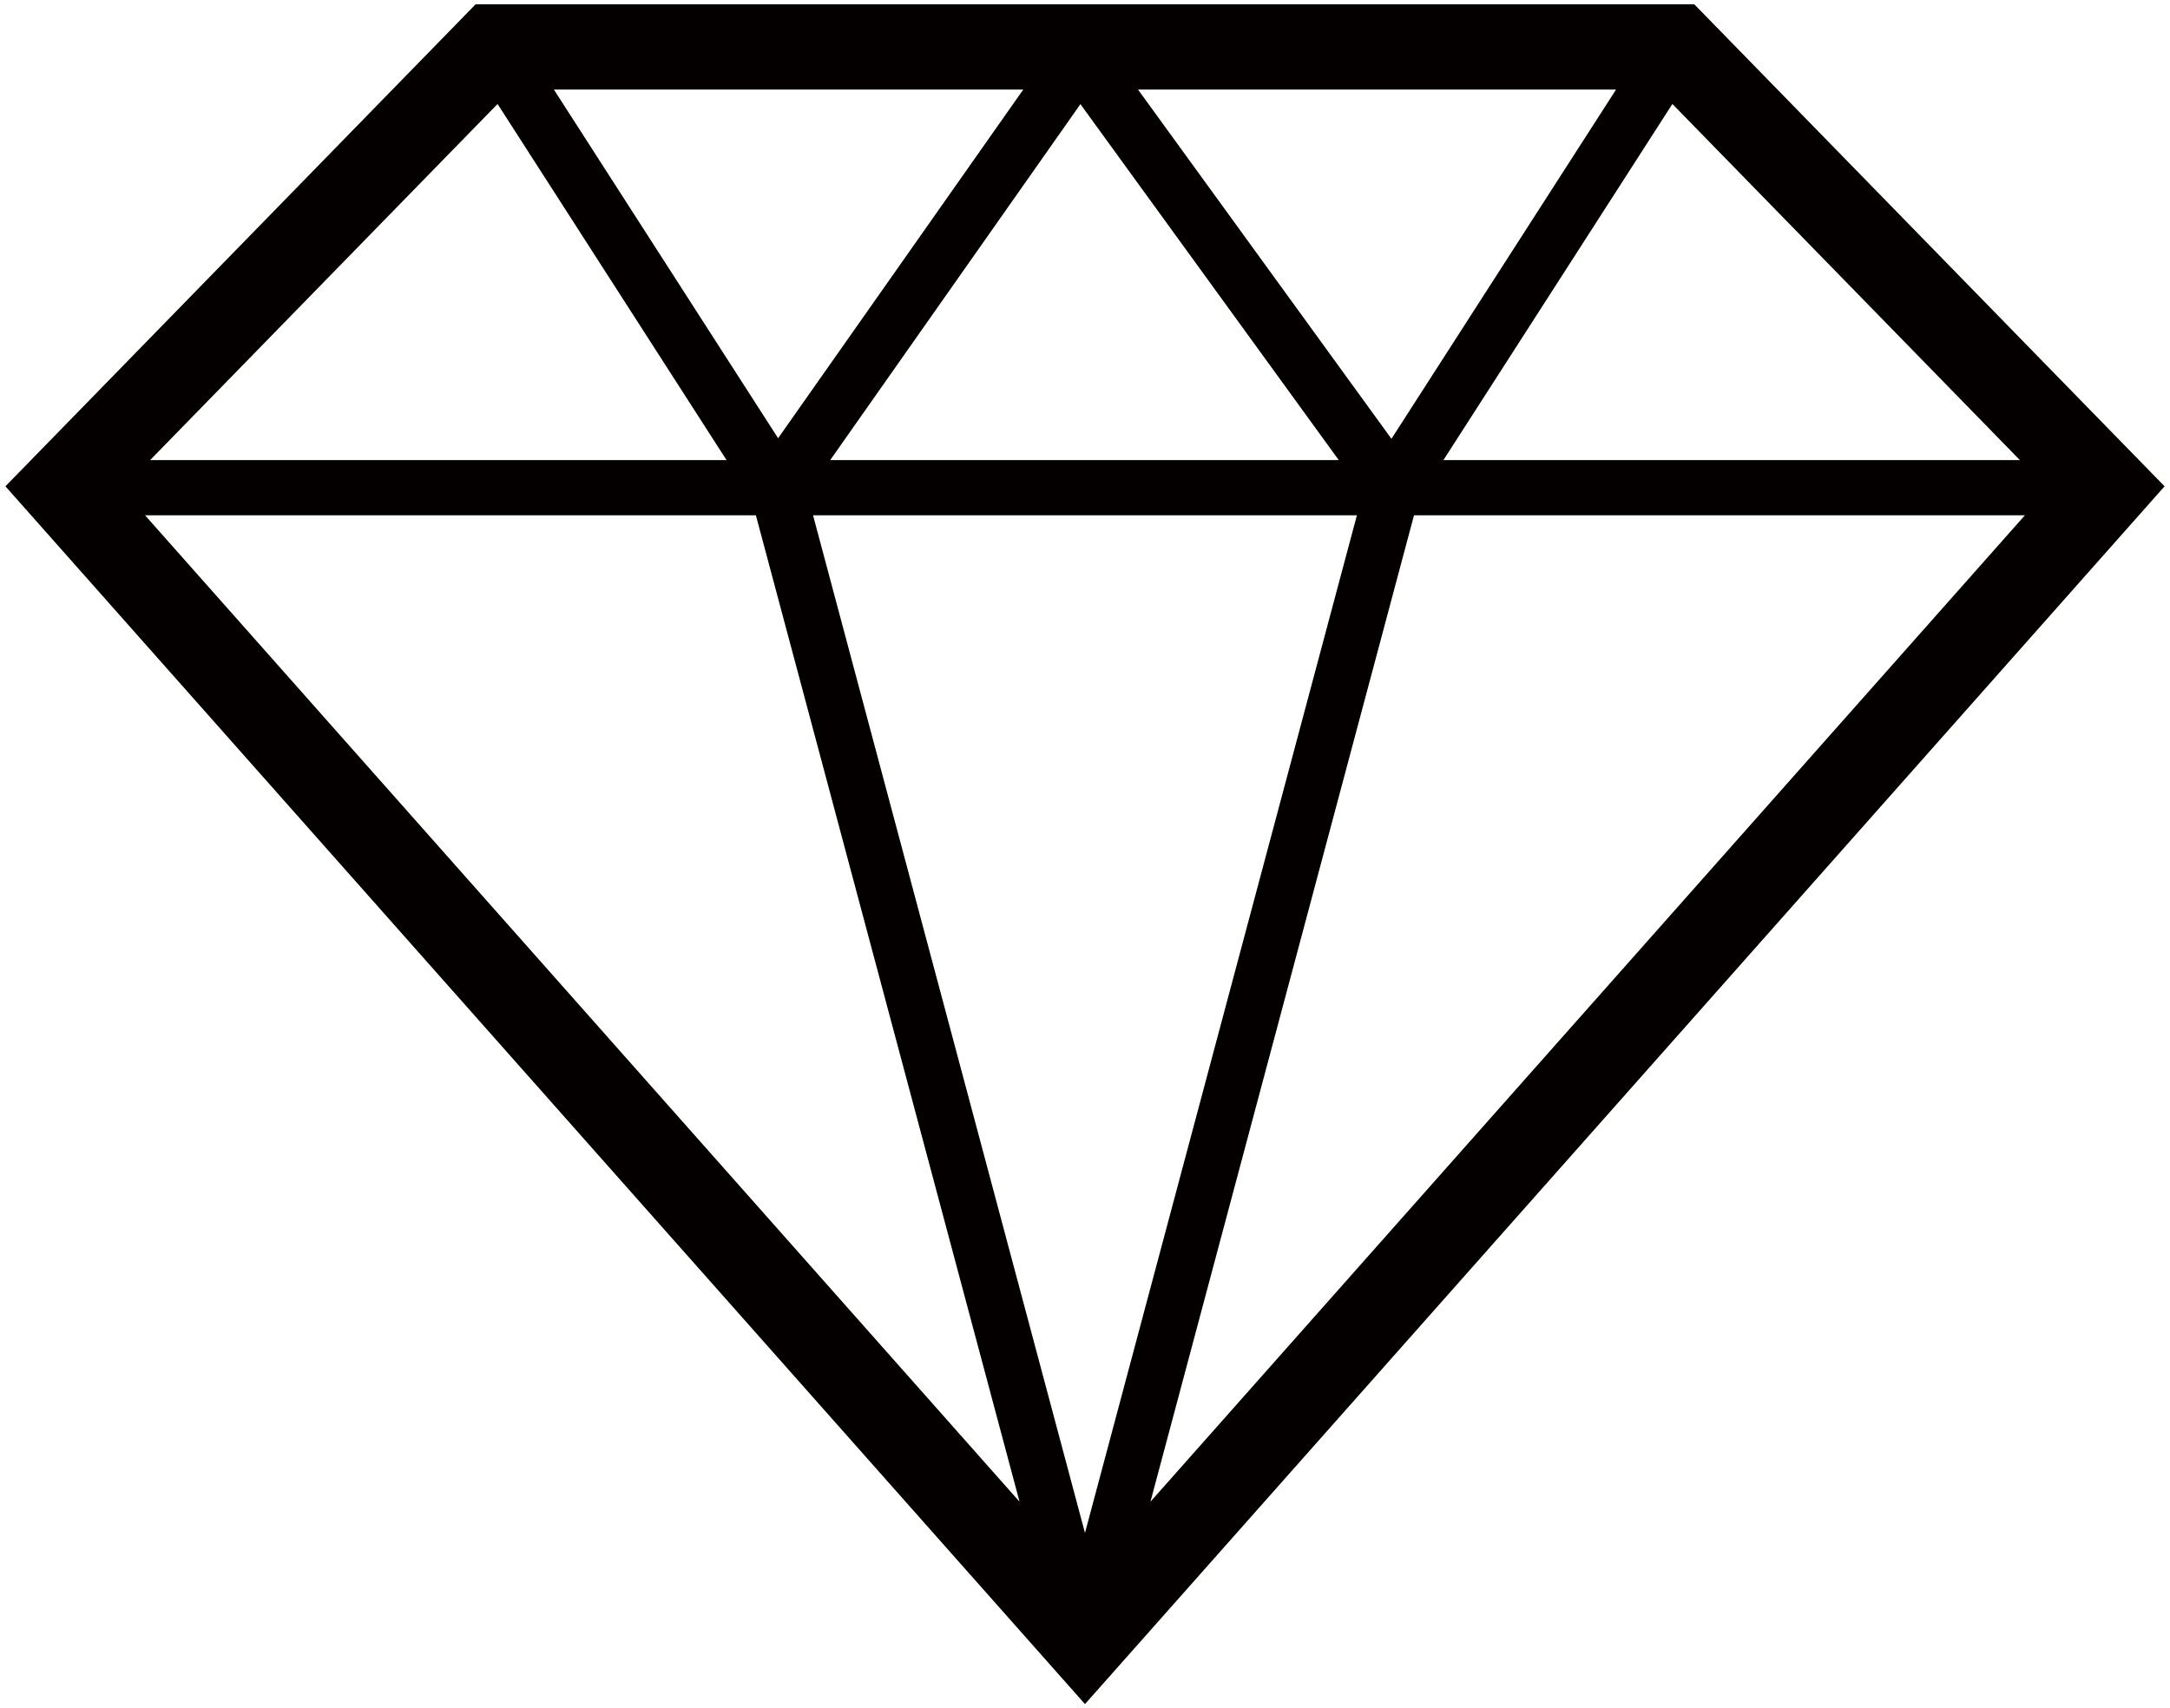 <svg xmlns="http://www.w3.org/2000/svg" viewBox="0 0 800 629.893"><path d="M624.613 1.575H175.351L2 179.308l397.991 449.01 11.762-13.26L798 179.308 624.613 1.575zm-124.37 188.414L399.991 565.214 299.74 189.989h200.503zm-194.171-20.35l92.241-131.244 95.237 131.244H306.072zm113.474-136.62h176.237l-82.805 128.773-93.432-128.773zM286.859 161.575L204.198 33.019h173.044l-90.383 128.556zm-19.015 8.064H55.346L183.433 38.341l84.411 131.298zm10.824 20.35l97.202 363.714L53.469 189.989h225.199zm242.627 0h225.218L424.128 553.703l97.167-363.714zm10.842-20.35L616.55 38.341l128.104 131.298H532.137z" fill="#040000"/></svg>